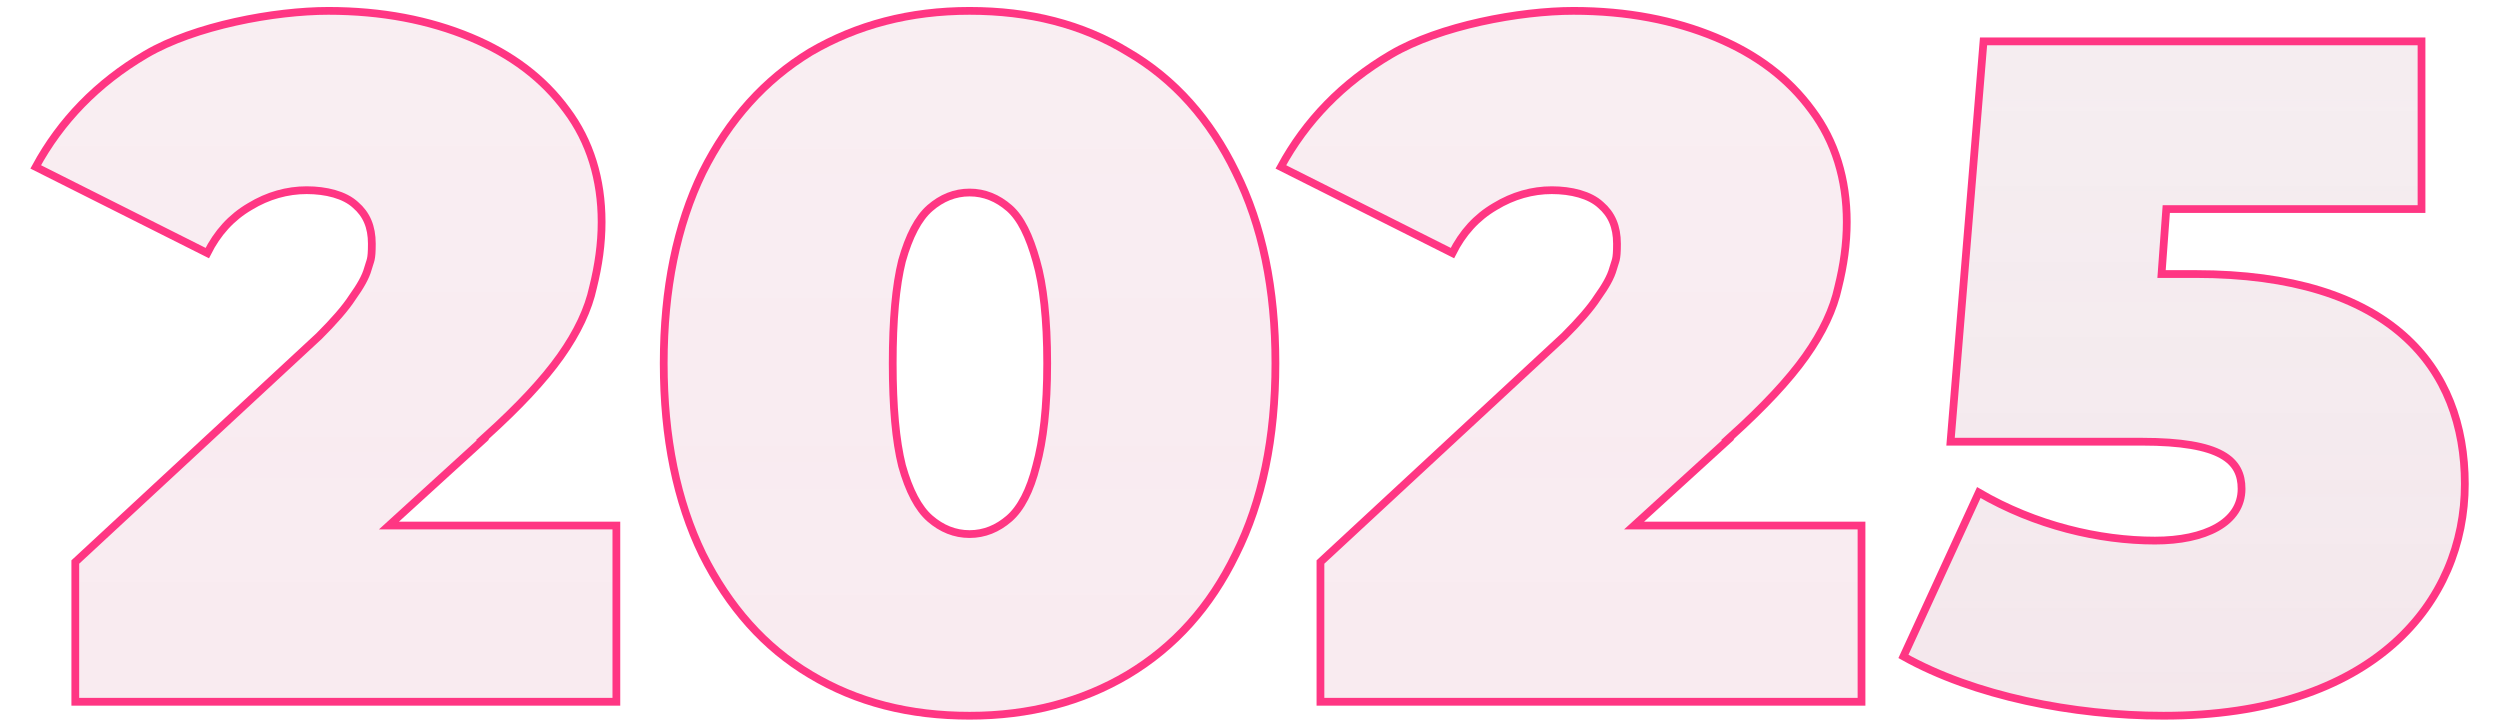 <?xml version="1.0" encoding="UTF-8"?> <svg xmlns="http://www.w3.org/2000/svg" xmlns:xlink="http://www.w3.org/1999/xlink" id="Calque_1" version="1.1" viewBox="0 0 322.05 93.6"><defs><style> .st0 { fill: url(#Dégradé_sans_nom_49); } .st0, .st1, .st2, .st3 { stroke: #ff3683; stroke-miterlimit: 10; } .st1 { fill: url(#Dégradé_sans_nom_2); } .st1, .st2, .st3 { fill-opacity: .5; } .st2 { fill: url(#Dégradé_sans_nom_4); } .st3 { fill: url(#Dégradé_sans_nom_3); } </style><linearGradient id="Dégradé_sans_nom_2" data-name="Dégradé sans nom 2" x1="42" y1="647.18" x2="42" y2="-545.82" gradientTransform="translate(0 95.28) scale(1 -1)" gradientUnits="userSpaceOnUse"><stop offset="0" stop-color="#9f9f9f" stop-opacity="0"></stop><stop offset="1" stop-color="#ff3683" stop-opacity=".5"></stop></linearGradient><linearGradient id="Dégradé_sans_nom_3" data-name="Dégradé sans nom 3" x1="124.9" y1="659.58" x2="124.9" y2="-560.12" gradientTransform="translate(0 95.28) scale(1 -1)" gradientUnits="userSpaceOnUse"><stop offset="0" stop-color="#9f9f9f" stop-opacity="0"></stop><stop offset="1" stop-color="#ff3683" stop-opacity=".5"></stop></linearGradient><linearGradient id="Dégradé_sans_nom_4" data-name="Dégradé sans nom 4" x1="202.4" y1="647.18" x2="202.4" y2="-545.82" gradientTransform="translate(0 95.28) scale(1 -1)" gradientUnits="userSpaceOnUse"><stop offset="0" stop-color="#9f9f9f" stop-opacity="0"></stop><stop offset="1" stop-color="#ff3683" stop-opacity=".5"></stop></linearGradient><linearGradient id="Dégradé_sans_nom_49" data-name="Dégradé sans nom 49" x1="281.36" y1="-413.22" x2="281.36" y2="731.45" gradientUnits="userSpaceOnUse"><stop offset="0" stop-color="#9f9f9f" stop-opacity="0"></stop><stop offset=".15" stop-color="#a7969c" stop-opacity=".04"></stop><stop offset=".41" stop-color="#bd7e96" stop-opacity=".16"></stop><stop offset=".74" stop-color="#e0578b" stop-opacity=".34"></stop><stop offset="1" stop-color="#ff3683" stop-opacity=".5"></stop></linearGradient></defs><path class="st1" d="M62.6,56.2c4.2-3.8,7.4-7.2,9.6-10.3s3.6-6.1,4.2-8.9c.7-2.8,1.1-5.6,1.1-8.4,0-5.5-1.5-10.4-4.5-14.4-3-4.1-7.1-7.2-12.4-9.4-5.3-2.2-11.4-3.4-18.3-3.4s-17.2,1.9-23.5,5.6c-6.3,3.7-11,8.6-14.2,14.5l22.1,11.1c1.3-2.6,3.1-4.6,5.5-6,2.3-1.4,4.8-2.1,7.3-2.1s4.9.6,6.3,1.9c1.4,1.2,2.1,2.8,2.1,5s-.2,2.1-.5,3.2c-.3,1.1-1,2.3-2,3.7-.9,1.4-2.4,3.1-4.3,5l-31.4,29.1v18h69.7v-22.7h-29.3l12.4-11.3.1-.2Z"></path><path class="st3" d="M145.3,6.7c-5.9-3.6-12.7-5.3-20.4-5.3s-14.5,1.8-20.5,5.3c-5.9,3.6-10.5,8.7-13.9,15.5-3.3,6.8-5,15-5,24.6s1.7,17.8,5,24.6c3.4,6.8,8,12,13.9,15.5,6,3.6,12.8,5.3,20.5,5.3s14.5-1.8,20.4-5.3c6-3.6,10.6-8.7,13.9-15.5,3.4-6.8,5.1-15,5.1-24.6s-1.7-17.8-5.1-24.6c-3.3-6.8-7.9-12-13.9-15.5ZM133.5,60c-.8,3.2-2,5.5-3.5,6.8s-3.2,2-5.1,2-3.6-.7-5.1-2-2.7-3.6-3.6-6.8c-.8-3.2-1.2-7.6-1.2-13.2s.4-10,1.2-13.2c.9-3.2,2.1-5.5,3.6-6.8s3.2-2,5.1-2,3.6.7,5.1,2,2.6,3.6,3.5,6.8c.9,3.1,1.4,7.5,1.4,13.2s-.5,9.9-1.4,13.2Z"></path><path class="st2" d="M223,56.2c4.2-3.8,7.4-7.2,9.6-10.3,2.2-3.1,3.6-6.1,4.2-8.9.7-2.8,1.1-5.6,1.1-8.4,0-5.5-1.5-10.4-4.5-14.4-3-4.1-7.1-7.2-12.4-9.4-5.3-2.2-11.4-3.4-18.3-3.4s-17.2,1.9-23.5,5.6-11,8.6-14.2,14.5l22.1,11.1c1.3-2.6,3.1-4.6,5.5-6,2.3-1.4,4.8-2.1,7.3-2.1s4.9.6,6.3,1.9c1.4,1.2,2.1,2.8,2.1,5s-.2,2.1-.5,3.2c-.3,1.1-1,2.3-2,3.7-.9,1.4-2.4,3.1-4.3,5l-31.4,29.1v18h69.7v-22.7h-29.3l12.4-11.3.1-.2Z"></path><path class="st0" d="M317.52,62.35c0,15.17-11.65,29.85-38.83,29.85-11.65,0-24.39-2.55-33.49-7.64l9.71-21.11c7.28,4.25,15.53,6.19,22.69,6.19,6.43,0,11.16-2.31,11.16-6.67,0-3.64-2.55-6.07-12.86-6.07h-24.63l4.25-51.57h56.42v21.6h-32.88l-.61,8.37h4.37c25.12,0,34.7,12.01,34.7,27.06Z"></path></svg> 